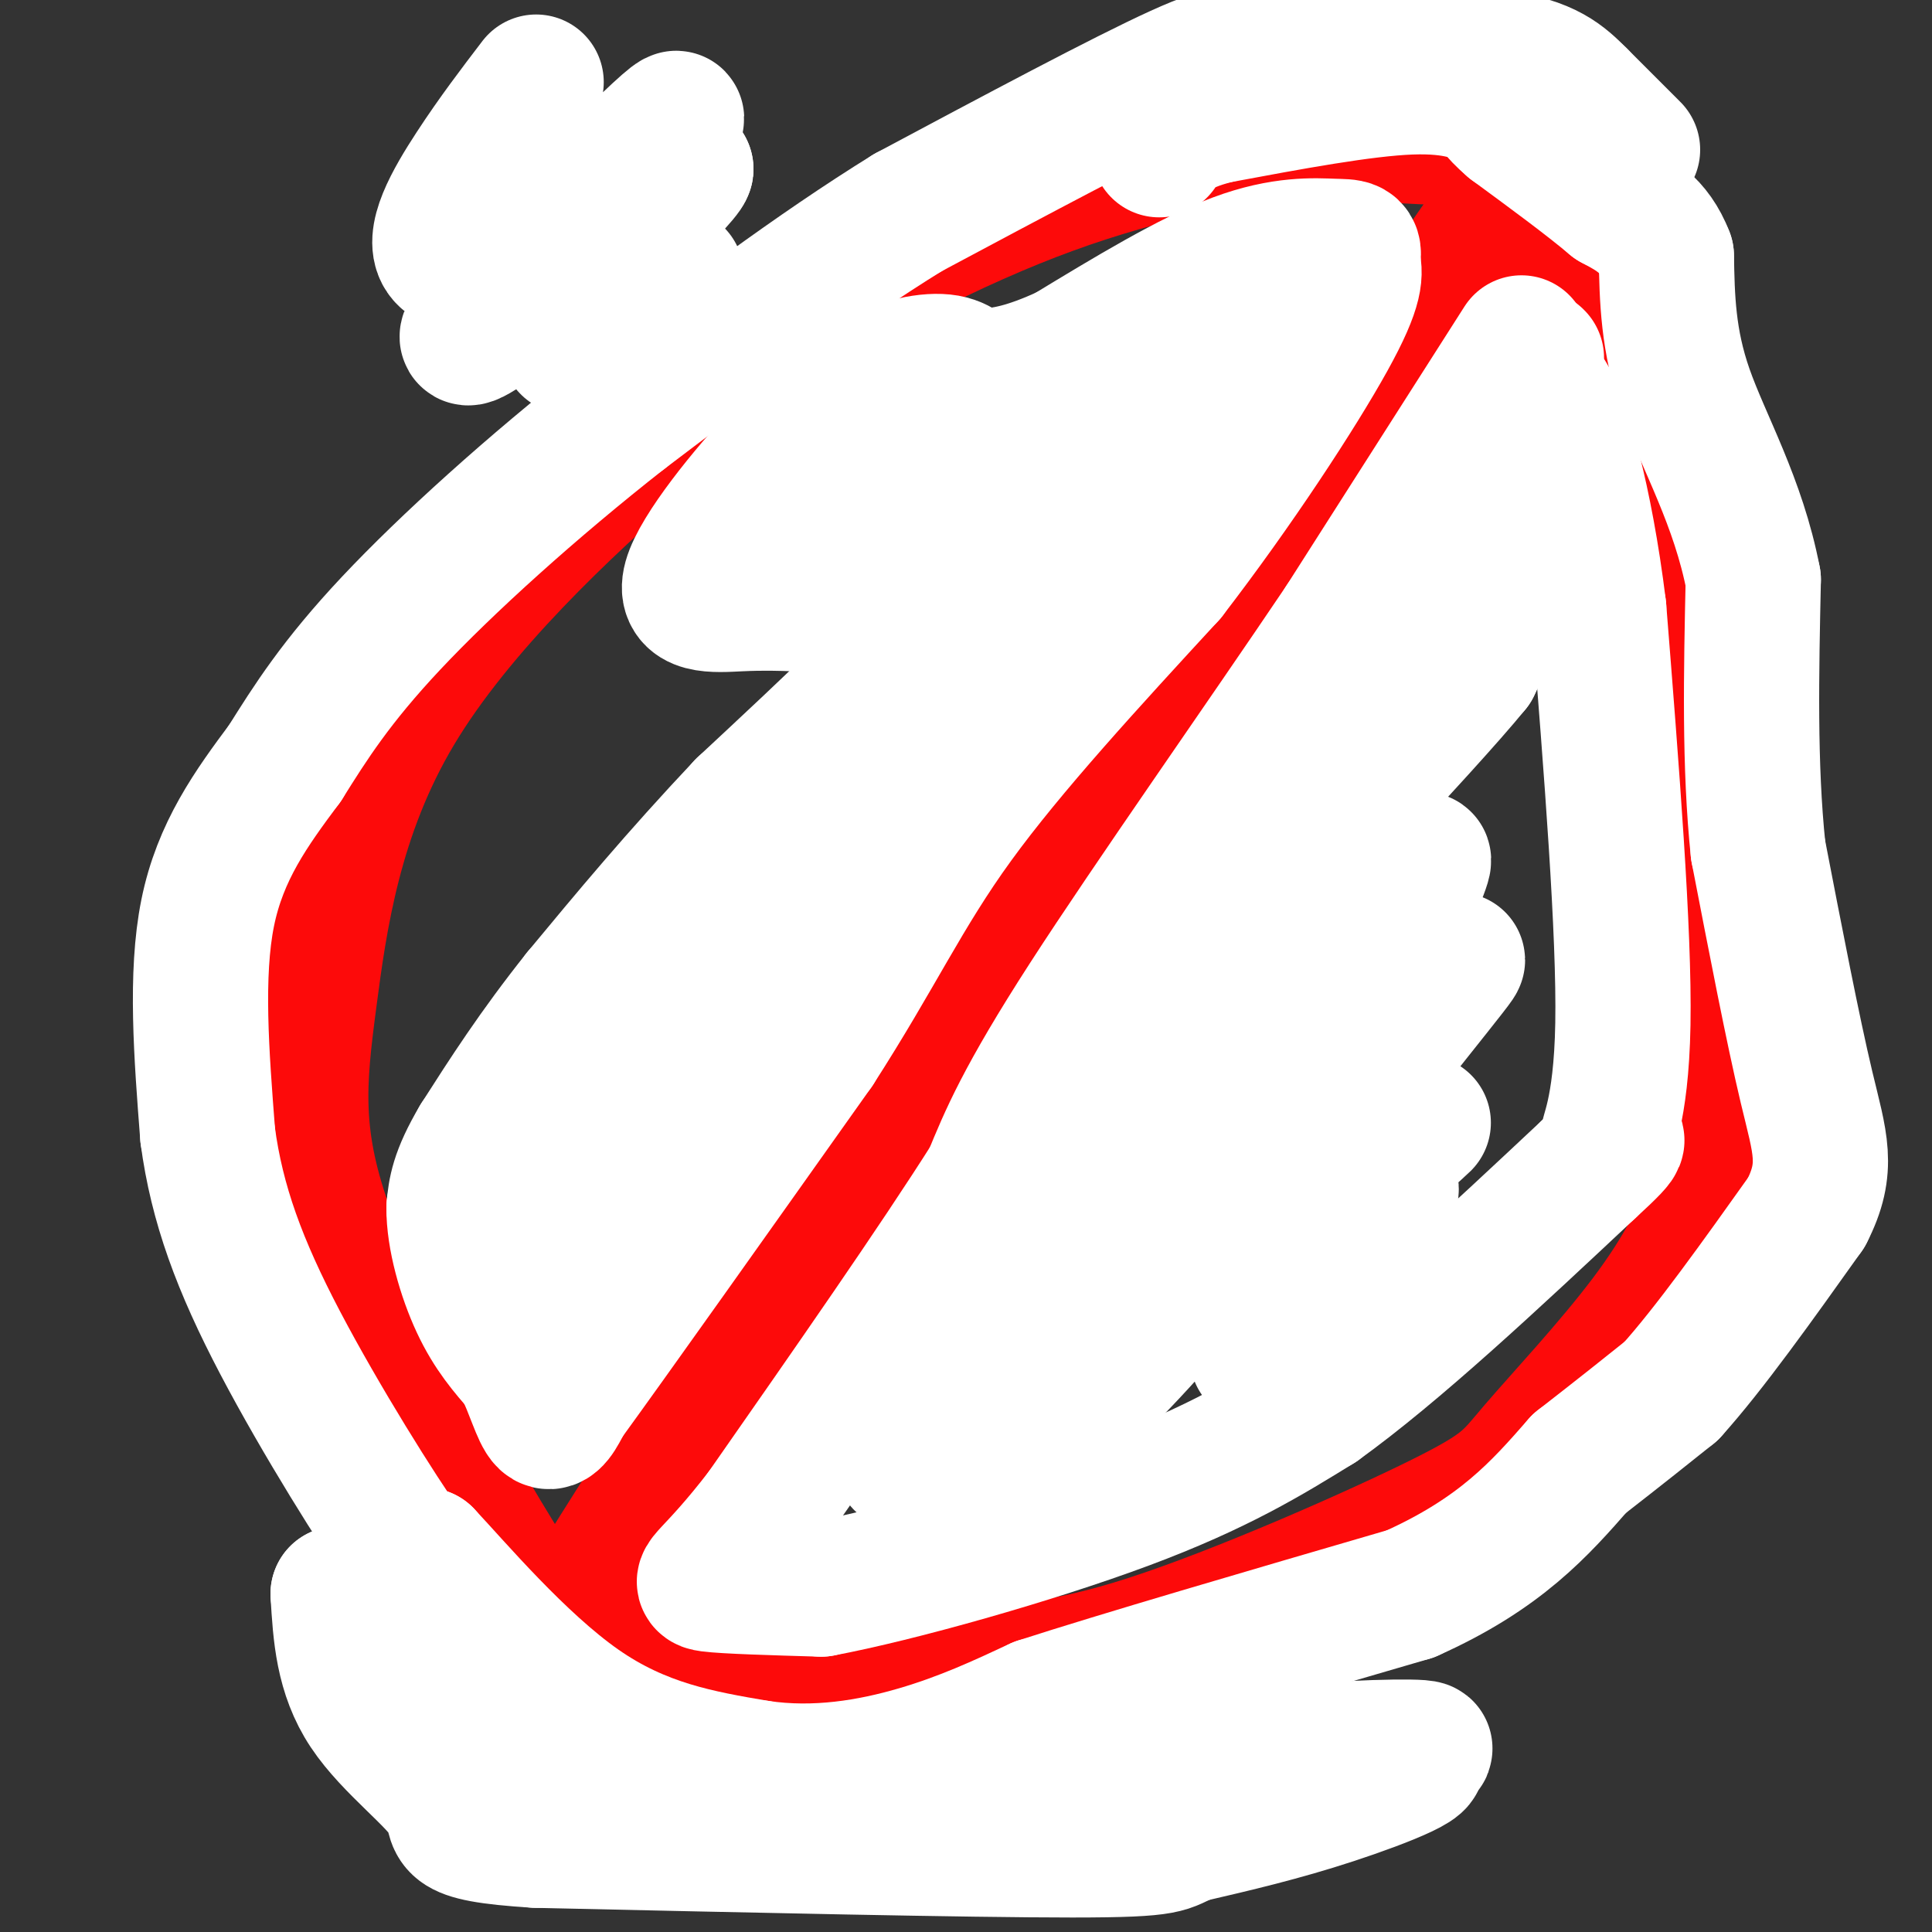 <svg viewBox='0 0 400 400' version='1.1' xmlns='http://www.w3.org/2000/svg' xmlns:xlink='http://www.w3.org/1999/xlink'><rect x="0" y="0" width="400" height="400" fill="#333333" stroke="none"/><g fill='none' stroke='#FD0A0A' stroke-width='28' stroke-linecap='round' stroke-linejoin='round'><path d='M307,29c-14.699,-0.877 -29.397,-1.754 -42,-1c-12.603,0.754 -23.110,3.140 -33,6c-9.890,2.860 -19.163,6.193 -30,11c-10.837,4.807 -23.239,11.088 -35,19c-11.761,7.912 -22.880,17.456 -34,27'/><path d='M133,91c-15.785,13.758 -38.246,34.655 -51,56c-12.754,21.345 -15.799,43.140 -18,60c-2.201,16.860 -3.556,28.787 4,49c7.556,20.213 24.025,48.712 32,62c7.975,13.288 7.457,11.366 12,14c4.543,2.634 14.146,9.825 20,14c5.854,4.175 7.958,5.336 18,5c10.042,-0.336 28.021,-2.168 46,-4'/><path d='M196,347c13.229,-0.839 23.302,-0.937 42,-7c18.698,-6.063 46.023,-18.090 60,-25c13.977,-6.910 14.607,-8.702 20,-15c5.393,-6.298 15.549,-17.100 23,-27c7.451,-9.900 12.198,-18.896 15,-29c2.802,-10.104 3.658,-21.315 3,-37c-0.658,-15.685 -2.829,-35.842 -5,-56'/><path d='M354,151c-0.311,-10.893 1.411,-10.126 0,-19c-1.411,-8.874 -5.957,-27.389 -9,-40c-3.043,-12.611 -4.584,-19.317 -8,-27c-3.416,-7.683 -8.708,-16.341 -14,-25'/><path d='M323,40c-0.044,-10.067 6.844,-22.733 -6,-5c-12.844,17.733 -45.422,65.867 -78,114'/><path d='M239,149c-29.167,44.000 -63.083,97.000 -97,150'/><path d='M142,299c-19.167,29.833 -18.583,29.417 -18,29'/><path d='M124,328c-3.333,6.000 -2.667,6.500 -2,7'/><path d='M122,335c-0.333,1.500 -0.167,1.750 0,2'/><path d='M122,337c0.000,0.333 0.000,0.167 0,0'/></g>
<g fill='none' stroke='#FFFFFF' stroke-width='28' stroke-linecap='round' stroke-linejoin='round'><path d='M338,31c0.000,0.000 -11.000,-11.000 -11,-11'/><path d='M327,20c-3.489,-3.489 -6.711,-6.711 -17,-8c-10.289,-1.289 -27.644,-0.644 -45,0'/><path d='M265,12c-9.178,-0.622 -9.622,-2.178 -21,3c-11.378,5.178 -33.689,17.089 -56,29'/><path d='M188,44c-19.167,11.833 -39.083,26.917 -59,42'/><path d='M129,86c-18.867,14.800 -36.533,30.800 -48,43c-11.467,12.200 -16.733,20.600 -22,29'/><path d='M59,158c-6.978,9.356 -13.422,18.244 -16,31c-2.578,12.756 -1.289,29.378 0,46'/><path d='M43,235c1.893,14.298 6.625,27.042 15,43c8.375,15.958 20.393,35.131 26,43c5.607,7.869 4.804,4.435 4,1'/><path d='M88,322c6.089,6.467 19.311,22.133 32,31c12.689,8.867 24.844,10.933 37,13'/><path d='M157,366c11.978,1.800 23.422,-0.200 33,-3c9.578,-2.800 17.289,-6.400 25,-10'/><path d='M215,353c17.000,-5.500 47.000,-14.250 77,-23'/><path d='M292,330c18.667,-8.333 26.833,-17.667 35,-27'/><path d='M327,303c9.000,-7.000 14.000,-11.000 19,-15'/><path d='M346,288c7.833,-8.667 17.917,-22.833 28,-37'/><path d='M374,251c4.800,-9.356 2.800,-14.244 0,-26c-2.800,-11.756 -6.400,-30.378 -10,-49'/><path d='M364,176c-1.833,-17.500 -1.417,-36.750 -1,-56'/><path d='M363,120c-3.089,-16.133 -10.311,-28.467 -14,-39c-3.689,-10.533 -3.844,-19.267 -4,-28'/><path d='M345,53c-2.500,-6.500 -6.750,-8.750 -11,-11'/><path d='M334,42c-5.333,-4.500 -13.167,-10.250 -21,-16'/><path d='M313,26c-3.905,-3.357 -3.167,-3.750 -5,-5c-1.833,-1.250 -6.238,-3.357 -16,-3c-9.762,0.357 -24.881,3.179 -40,6'/><path d='M252,24c-8.667,2.167 -10.333,4.583 -12,7'/><path d='M202,377c27.333,-3.667 54.667,-7.333 65,-9c10.333,-1.667 3.667,-1.333 -3,-1'/><path d='M264,367c-1.250,-0.952 -2.875,-2.833 5,-4c7.875,-1.167 25.250,-1.619 26,-1c0.750,0.619 -15.125,2.310 -31,4'/><path d='M264,366c-11.169,2.278 -23.592,5.971 -16,5c7.592,-0.971 35.198,-6.608 43,-7c7.802,-0.392 -4.199,4.459 -15,8c-10.801,3.541 -20.400,5.770 -30,8'/><path d='M246,380c-5.067,2.000 -2.733,3.000 -24,3c-21.267,0.000 -66.133,-1.000 -111,-2'/><path d='M111,381c-20.310,-1.274 -15.583,-3.458 -18,-8c-2.417,-4.542 -11.976,-11.440 -17,-19c-5.024,-7.560 -5.512,-15.780 -6,-24'/><path d='M70,330c0.119,0.321 3.417,13.125 11,22c7.583,8.875 19.452,13.821 28,17c8.548,3.179 13.774,4.589 19,6'/><path d='M128,375c2.556,-0.400 -0.556,-4.400 -5,-7c-4.444,-2.600 -10.222,-3.800 -16,-5'/><path d='M107,363c-6.167,-2.500 -13.583,-6.250 -21,-10'/><path d='M86,353c-3.667,-1.667 -2.333,-0.833 -1,0'/><path d='M85,353c-0.167,0.000 -0.083,0.000 0,0'/><path d='M111,17c-4.295,5.626 -8.591,11.251 -13,18c-4.409,6.749 -8.933,14.621 -6,18c2.933,3.379 13.322,2.267 26,-7c12.678,-9.267 27.644,-26.687 20,-20c-7.644,6.687 -37.898,37.482 -41,43c-3.102,5.518 20.949,-14.241 45,-34'/><path d='M142,35c-0.209,1.885 -23.231,23.598 -25,27c-1.769,3.402 17.716,-11.507 19,-11c1.284,0.507 -15.633,16.431 -18,20c-2.367,3.569 9.817,-5.215 22,-14'/><path d='M230,76c0.000,0.000 -27.000,42.000 -27,42'/><path d='M203,118c-12.667,15.167 -30.833,32.083 -49,49'/><path d='M154,167c-13.833,14.667 -23.917,26.833 -34,39'/><path d='M120,206c-9.167,11.500 -15.083,20.750 -21,30'/><path d='M99,236c-4.333,7.333 -4.667,10.667 -5,14'/><path d='M94,250c-0.067,6.044 2.267,14.156 5,20c2.733,5.844 5.867,9.422 9,13'/><path d='M108,283c2.333,4.644 3.667,9.756 5,11c1.333,1.244 2.667,-1.378 4,-4'/><path d='M117,290c9.333,-12.833 30.667,-42.917 52,-73'/><path d='M169,217c12.578,-19.533 18.022,-31.867 29,-47c10.978,-15.133 27.489,-33.067 44,-51'/><path d='M242,119c13.956,-18.111 26.844,-37.889 33,-49c6.156,-11.111 5.578,-13.556 5,-16'/><path d='M280,54c0.643,-3.107 -0.250,-2.875 -4,-3c-3.750,-0.125 -10.357,-0.607 -20,3c-9.643,3.607 -22.321,11.304 -35,19'/><path d='M221,73c-8.667,4.000 -12.833,4.500 -17,5'/><path d='M204,78c-3.702,0.036 -4.458,-2.375 -8,-3c-3.542,-0.625 -9.869,0.536 -16,4c-6.131,3.464 -12.065,9.232 -18,15'/><path d='M162,94c-7.536,7.905 -17.375,20.167 -19,26c-1.625,5.833 4.964,5.238 10,5c5.036,-0.238 8.518,-0.119 12,0'/><path d='M165,125c7.854,-0.990 21.488,-3.464 37,-14c15.512,-10.536 32.900,-29.133 23,-22c-9.900,7.133 -47.088,39.997 -47,37c0.088,-2.997 37.454,-41.856 45,-47c7.546,-5.144 -14.727,23.428 -37,52'/><path d='M186,131c8.588,-4.464 48.559,-41.623 52,-42c3.441,-0.377 -29.650,36.029 -38,45c-8.350,8.971 8.039,-9.491 14,-14c5.961,-4.509 1.495,4.936 -15,24c-16.495,19.064 -45.018,47.748 -49,51c-3.982,3.252 16.577,-18.928 24,-26c7.423,-7.072 1.712,0.964 -4,9'/><path d='M170,178c-13.458,17.131 -45.102,55.458 -59,73c-13.898,17.542 -10.049,14.300 -4,7c6.049,-7.300 14.300,-18.657 14,-17c-0.300,1.657 -9.150,16.329 -18,31'/><path d='M103,272c2.584,-2.691 18.043,-24.917 34,-51c15.957,-26.083 32.411,-56.022 43,-78c10.589,-21.978 15.311,-35.994 13,-40c-2.311,-4.006 -11.656,1.997 -21,8'/><path d='M172,111c-7.271,3.828 -14.949,9.397 -5,3c9.949,-6.397 37.525,-24.761 54,-34c16.475,-9.239 21.850,-9.354 26,-9c4.150,0.354 7.075,1.177 10,2'/><path d='M257,73c3.333,1.167 6.667,3.083 10,5'/><path d='M318,74c0.000,0.000 0.100,0.100 0.1,0.1'/><path d='M315,71c0.000,0.000 -37.000,58.000 -37,58'/><path d='M278,129c-16.644,24.711 -39.756,57.489 -53,78c-13.244,20.511 -16.622,28.756 -20,37'/><path d='M205,244c-11.167,17.667 -29.083,43.333 -47,69'/><path d='M158,313c-10.778,14.022 -14.222,14.578 -11,15c3.222,0.422 13.111,0.711 23,1'/><path d='M170,329c15.800,-2.956 43.800,-10.844 63,-18c19.200,-7.156 29.600,-13.578 40,-20'/><path d='M273,291c16.000,-11.500 36.000,-30.250 56,-49'/><path d='M329,242c9.333,-8.536 4.667,-5.375 4,-6c-0.667,-0.625 2.667,-5.036 3,-24c0.333,-18.964 -2.333,-52.482 -5,-86'/><path d='M331,126c-2.867,-23.244 -7.533,-38.356 -10,-43c-2.467,-4.644 -2.733,1.178 -3,7'/><path d='M318,90c-1.333,3.833 -3.167,9.917 -5,16'/><path d='M313,106c-1.333,4.667 -2.167,8.333 -3,12'/><path d='M310,118c-0.667,3.167 -0.833,5.083 -1,7'/><path d='M309,125c-0.333,2.167 -0.667,4.083 -1,6'/><path d='M308,131c-0.667,2.167 -1.833,4.583 -3,7'/><path d='M305,138c-5.000,6.167 -16.000,18.083 -27,30'/><path d='M278,168c-8.786,9.143 -17.250,17.000 -29,32c-11.750,15.000 -26.786,37.143 -36,52c-9.214,14.857 -12.607,22.429 -16,30'/><path d='M197,282c-5.867,9.689 -12.533,18.911 -10,21c2.533,2.089 14.267,-2.956 26,-8'/><path d='M213,295c6.333,-1.929 9.167,-2.750 19,-13c9.833,-10.250 26.667,-29.929 38,-48c11.333,-18.071 17.167,-34.536 23,-51'/><path d='M293,183c3.497,-8.408 0.741,-3.927 0,-3c-0.741,0.927 0.533,-1.700 -4,1c-4.533,2.700 -14.874,10.727 -35,37c-20.126,26.273 -50.036,70.792 -47,74c3.036,3.208 39.018,-34.896 75,-73'/><path d='M282,219c17.976,-18.177 25.416,-27.120 15,-14c-10.416,13.120 -38.689,48.301 -38,53c0.689,4.699 30.340,-21.086 35,-25c4.660,-3.914 -15.670,14.043 -36,32'/><path d='M258,265c3.142,-1.713 28.997,-21.995 30,-19c1.003,2.995 -22.845,29.268 -27,34c-4.155,4.732 11.384,-12.077 17,-19c5.616,-6.923 1.308,-3.962 -3,-1'/><path d='M275,260c-3.800,2.689 -11.800,9.911 -13,11c-1.200,1.089 4.400,-3.956 10,-9'/><path d='M272,262c1.333,-1.333 -0.333,-0.167 -2,1'/></g>
</svg>